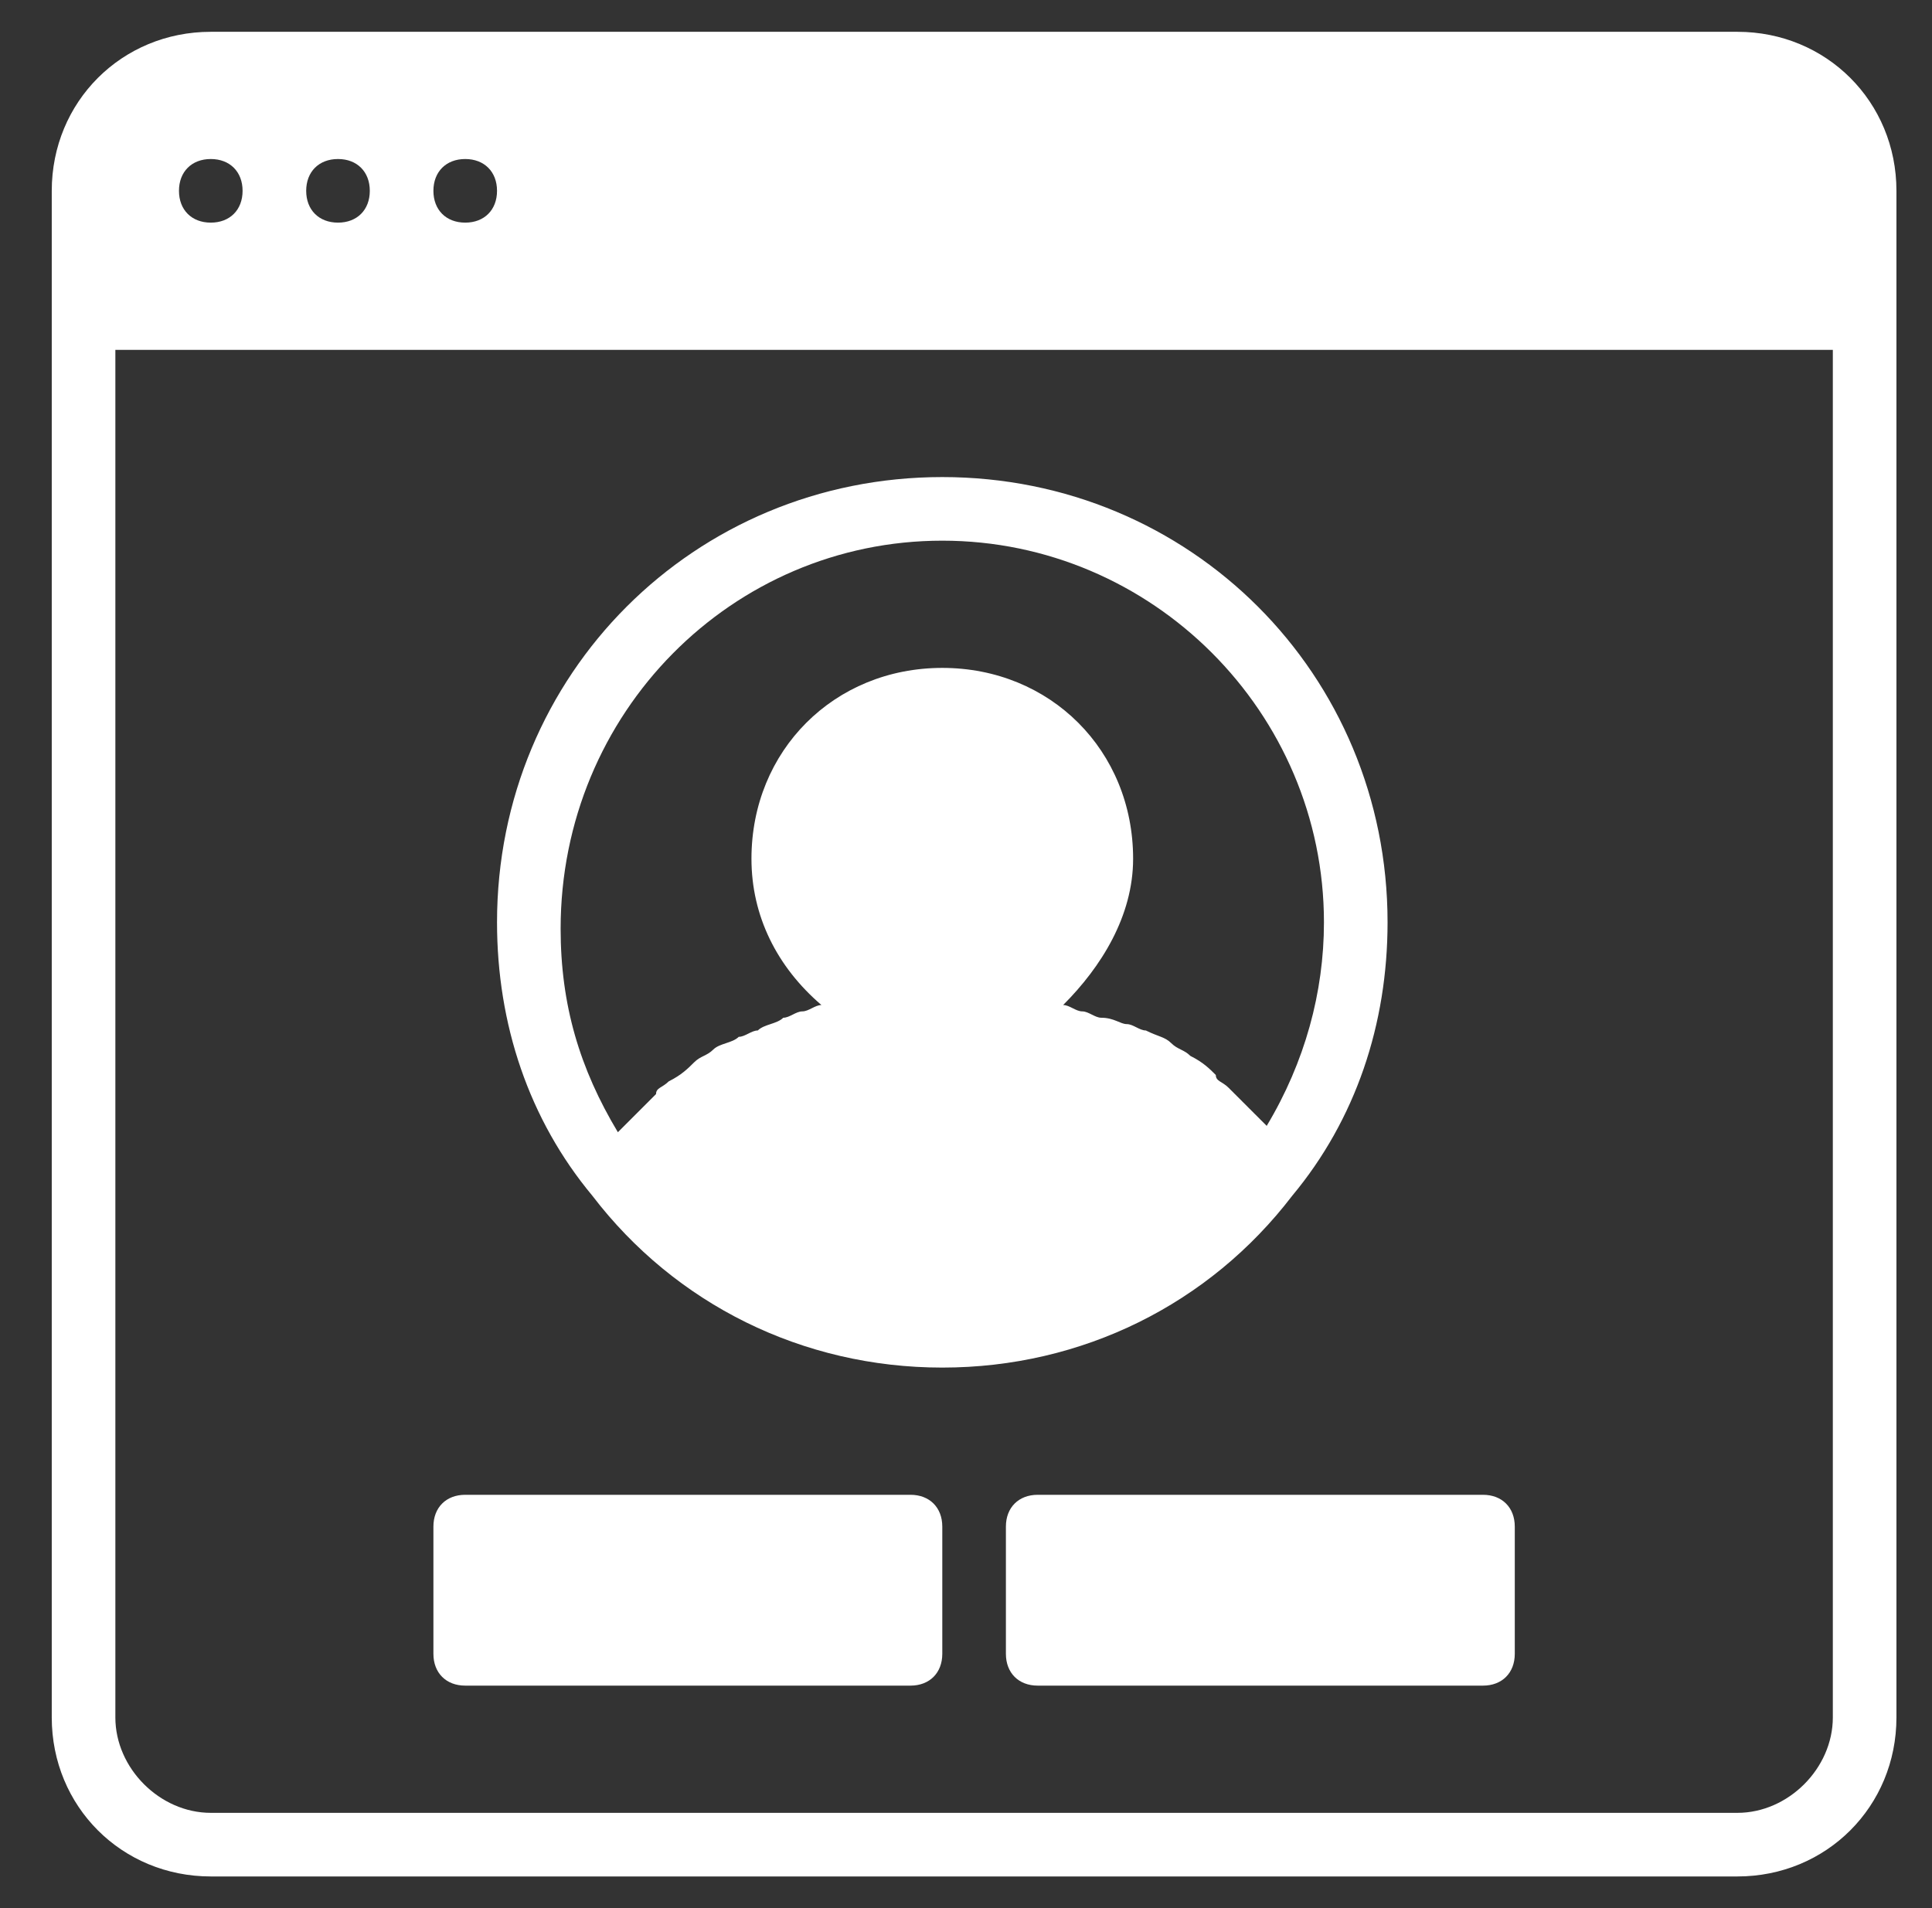 <?xml version="1.0" encoding="UTF-8"?>
<!-- Generator: Adobe Illustrator 16.0.4, SVG Export Plug-In . SVG Version: 6.00 Build 0)  -->
<svg xmlns="http://www.w3.org/2000/svg" xmlns:xlink="http://www.w3.org/1999/xlink" version="1.1" id="Layer_1" x="0px" y="0px" width="2310.231px" height="2281.891px" viewBox="1102.918 0 2310.231 2281.891" xml:space="preserve">
<rect x="1102.918" y="0" width="2310.231" height="2281.891" fill="#333333" stroke="none"/>
<g>
	<path fill="#FFFFFF" d="M1659.211,2015.67h532.441c22.818,0,38.031-15.213,38.031-38.031v-152.127   c0-22.818-15.213-38.031-38.031-38.031h-532.441c-22.818,0-38.031,15.213-38.031,38.031v152.127   C1621.18,2000.457,1636.393,2015.67,1659.211,2015.67z"></path>
	<path fill="#FFFFFF" d="M2305.746,1825.511v152.127c0,22.818,15.213,38.031,38.031,38.031h532.441   c22.818,0,38.031-15.213,38.031-38.031v-152.127c0-22.818-15.213-38.031-38.031-38.031h-532.441   C2320.959,1787.48,2305.746,1802.693,2305.746,1825.511z"></path>
	<path fill="#FFFFFF" d="M3180.471,38.032H1354.959c-106.488,0-190.157,83.669-190.157,190.157v152.126v1673.386   c0,106.488,83.669,190.157,190.157,190.157h1825.512c106.488,0,190.157-83.669,190.157-190.157V380.315V228.189   C3370.628,121.701,3286.959,38.032,3180.471,38.032z M1659.211,190.158c22.818,0,38.031,15.212,38.031,38.031   c0,22.818-15.213,38.031-38.031,38.031s-38.031-15.213-38.031-38.031C1621.18,205.37,1636.393,190.158,1659.211,190.158z    M1507.085,190.158c22.819,0,38.031,15.212,38.031,38.031c0,22.818-15.212,38.031-38.031,38.031s-38.031-15.213-38.031-38.031   C1469.054,205.37,1484.266,190.158,1507.085,190.158z M1354.959,190.158c22.818,0,38.031,15.212,38.031,38.031   c0,22.818-15.213,38.031-38.031,38.031s-38.031-15.213-38.031-38.031C1316.928,205.37,1332.141,190.158,1354.959,190.158z    M3294.565,2053.701c0,60.851-53.244,114.095-114.095,114.095H1354.959c-60.851,0-114.095-53.244-114.095-114.095V418.346h2053.701   V2053.701z"></path>
	<path fill="#FFFFFF" d="M2229.684,1635.354c167.338,0,319.465-76.062,418.346-205.37c76.063-91.275,114.095-205.37,114.095-327.07   c0-296.646-235.795-532.441-532.44-532.441c-296.646,0-532.441,235.795-532.441,532.441c0,121.7,38.031,235.795,114.095,327.07   C1910.219,1559.292,2062.345,1635.354,2229.684,1635.354z M2229.684,646.536c251.008,0,456.378,205.37,456.378,456.378   c0,83.669-22.819,167.338-68.457,243.401c0,0,0,0-7.606-7.606c-7.605-7.606-7.605-7.606-15.213-15.213   c-7.605-7.605-15.212-15.212-22.818-22.818s-15.213-7.606-15.213-15.213c-7.605-7.606-15.213-15.213-30.425-22.818   c-7.606-7.606-15.213-7.606-22.819-15.213c-7.605-7.606-15.213-7.606-30.425-15.213c-7.606,0-15.213-7.606-22.819-7.606   c-7.605,0-15.212-7.606-30.425-7.606c-7.606,0-15.213-7.605-22.819-7.605c-7.605,0-15.212-7.606-22.818-7.606   c45.638-45.638,83.67-106.488,83.67-174.945c0-129.307-98.883-228.188-228.189-228.188s-228.189,98.882-228.189,228.188   c0,68.457,30.426,129.308,83.67,174.945c-7.606,0-15.213,7.606-22.819,7.606s-15.212,7.605-22.819,7.605   c-7.605,7.606-22.818,7.606-30.425,15.213c-7.606,0-15.212,7.606-22.818,7.606c-7.606,7.606-22.819,7.606-30.426,15.213   s-15.212,7.606-22.818,15.213s-15.213,15.212-30.425,22.818c-7.607,7.606-15.213,7.606-15.213,15.213   c-7.606,7.606-15.213,15.213-22.819,22.818c-7.606,7.606-7.606,7.606-15.212,15.213c0,0,0,0-7.607,7.606   c-45.637-76.062-68.456-152.126-68.456-243.401C1773.306,851.906,1978.676,646.536,2229.684,646.536z"></path>
</g>
</svg>
